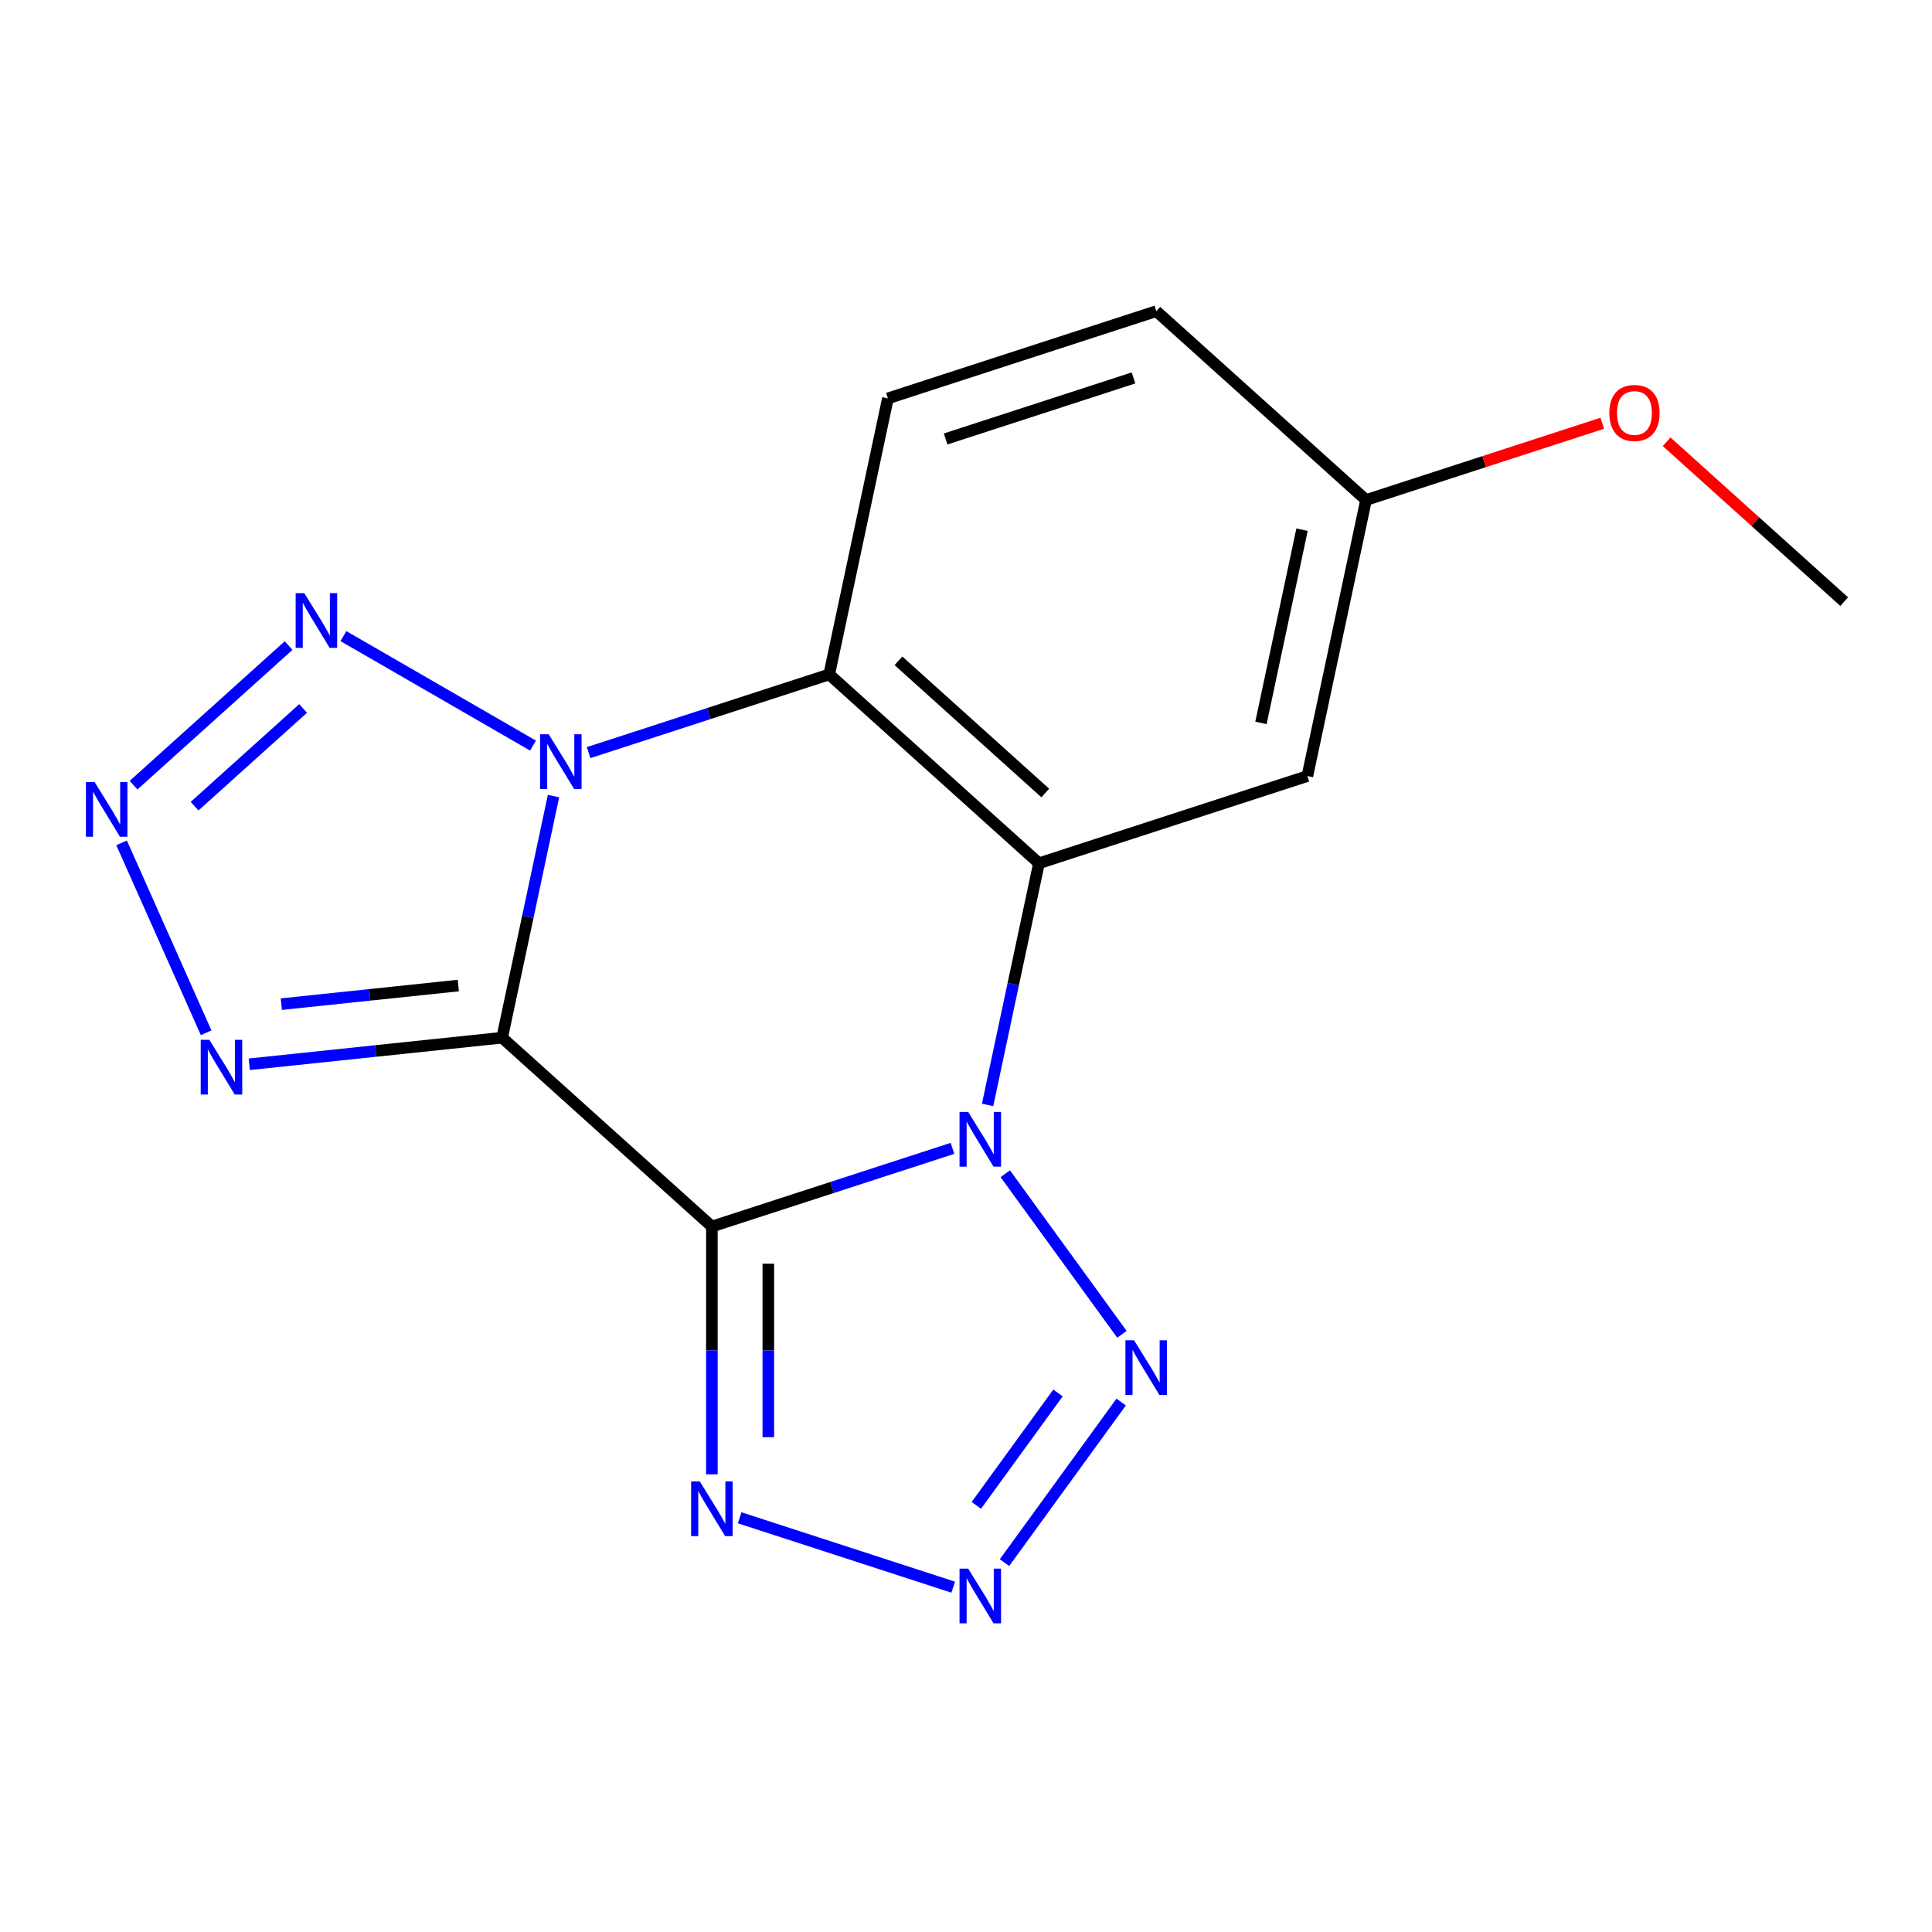<?xml version='1.0' encoding='iso-8859-1'?>
<svg version='1.1' baseProfile='full'
              xmlns='http://www.w3.org/2000/svg'
                      xmlns:rdkit='http://www.rdkit.org/xml'
                      xmlns:xlink='http://www.w3.org/1999/xlink'
                  xml:space='preserve'
width='1000px' height='1000px' viewBox='0 0 1000 1000'>
<!-- END OF HEADER -->
<rect style='opacity:1.0;fill:#FFFFFF;stroke:none' width='1000' height='1000' x='0' y='0'> </rect>
<path class='bond-0' d='M 368.465,634.853 L 259.909,537.109' style='fill:none;fill-rule:evenodd;stroke:#000000;stroke-width:6px;stroke-linecap:butt;stroke-linejoin:miter;stroke-opacity:1' />
<path class='bond-1' d='M 368.465,634.853 L 430.733,614.621' style='fill:none;fill-rule:evenodd;stroke:#000000;stroke-width:6px;stroke-linecap:butt;stroke-linejoin:miter;stroke-opacity:1' />
<path class='bond-1' d='M 430.733,614.621 L 493,594.389' style='fill:none;fill-rule:evenodd;stroke:#0000FF;stroke-width:6px;stroke-linecap:butt;stroke-linejoin:miter;stroke-opacity:1' />
<path class='bond-7' d='M 368.465,634.853 L 368.465,698.986' style='fill:none;fill-rule:evenodd;stroke:#000000;stroke-width:6px;stroke-linecap:butt;stroke-linejoin:miter;stroke-opacity:1' />
<path class='bond-7' d='M 368.465,698.986 L 368.465,763.118' style='fill:none;fill-rule:evenodd;stroke:#0000FF;stroke-width:6px;stroke-linecap:butt;stroke-linejoin:miter;stroke-opacity:1' />
<path class='bond-7' d='M 397.68,654.093 L 397.68,698.986' style='fill:none;fill-rule:evenodd;stroke:#000000;stroke-width:6px;stroke-linecap:butt;stroke-linejoin:miter;stroke-opacity:1' />
<path class='bond-7' d='M 397.68,698.986 L 397.68,743.878' style='fill:none;fill-rule:evenodd;stroke:#0000FF;stroke-width:6px;stroke-linecap:butt;stroke-linejoin:miter;stroke-opacity:1' />
<path class='bond-2' d='M 259.909,537.109 L 273.201,474.572' style='fill:none;fill-rule:evenodd;stroke:#000000;stroke-width:6px;stroke-linecap:butt;stroke-linejoin:miter;stroke-opacity:1' />
<path class='bond-2' d='M 273.201,474.572 L 286.494,412.036' style='fill:none;fill-rule:evenodd;stroke:#0000FF;stroke-width:6px;stroke-linecap:butt;stroke-linejoin:miter;stroke-opacity:1' />
<path class='bond-8' d='M 259.909,537.109 L 194.466,543.987' style='fill:none;fill-rule:evenodd;stroke:#000000;stroke-width:6px;stroke-linecap:butt;stroke-linejoin:miter;stroke-opacity:1' />
<path class='bond-8' d='M 194.466,543.987 L 129.024,550.865' style='fill:none;fill-rule:evenodd;stroke:#0000FF;stroke-width:6px;stroke-linecap:butt;stroke-linejoin:miter;stroke-opacity:1' />
<path class='bond-8' d='M 237.222,510.117 L 191.412,514.931' style='fill:none;fill-rule:evenodd;stroke:#000000;stroke-width:6px;stroke-linecap:butt;stroke-linejoin:miter;stroke-opacity:1' />
<path class='bond-8' d='M 191.412,514.931 L 145.603,519.746' style='fill:none;fill-rule:evenodd;stroke:#0000FF;stroke-width:6px;stroke-linecap:butt;stroke-linejoin:miter;stroke-opacity:1' />
<path class='bond-3' d='M 511.178,571.901 L 524.471,509.364' style='fill:none;fill-rule:evenodd;stroke:#0000FF;stroke-width:6px;stroke-linecap:butt;stroke-linejoin:miter;stroke-opacity:1' />
<path class='bond-3' d='M 524.471,509.364 L 537.763,446.828' style='fill:none;fill-rule:evenodd;stroke:#000000;stroke-width:6px;stroke-linecap:butt;stroke-linejoin:miter;stroke-opacity:1' />
<path class='bond-5' d='M 520.333,607.525 L 580.713,690.63' style='fill:none;fill-rule:evenodd;stroke:#0000FF;stroke-width:6px;stroke-linecap:butt;stroke-linejoin:miter;stroke-opacity:1' />
<path class='bond-6' d='M 275.888,385.915 L 177.75,329.255' style='fill:none;fill-rule:evenodd;stroke:#0000FF;stroke-width:6px;stroke-linecap:butt;stroke-linejoin:miter;stroke-opacity:1' />
<path class='bond-18' d='M 304.672,389.548 L 366.939,369.316' style='fill:none;fill-rule:evenodd;stroke:#0000FF;stroke-width:6px;stroke-linecap:butt;stroke-linejoin:miter;stroke-opacity:1' />
<path class='bond-18' d='M 366.939,369.316 L 429.207,349.084' style='fill:none;fill-rule:evenodd;stroke:#000000;stroke-width:6px;stroke-linecap:butt;stroke-linejoin:miter;stroke-opacity:1' />
<path class='bond-4' d='M 537.763,446.828 L 429.207,349.084' style='fill:none;fill-rule:evenodd;stroke:#000000;stroke-width:6px;stroke-linecap:butt;stroke-linejoin:miter;stroke-opacity:1' />
<path class='bond-4' d='M 541.029,410.455 L 465.039,342.034' style='fill:none;fill-rule:evenodd;stroke:#000000;stroke-width:6px;stroke-linecap:butt;stroke-linejoin:miter;stroke-opacity:1' />
<path class='bond-11' d='M 537.763,446.828 L 676.691,401.688' style='fill:none;fill-rule:evenodd;stroke:#000000;stroke-width:6px;stroke-linecap:butt;stroke-linejoin:miter;stroke-opacity:1' />
<path class='bond-12' d='M 429.207,349.084 L 459.578,206.199' style='fill:none;fill-rule:evenodd;stroke:#000000;stroke-width:6px;stroke-linecap:butt;stroke-linejoin:miter;stroke-opacity:1' />
<path class='bond-17' d='M 580.313,725.703 L 519.933,808.809' style='fill:none;fill-rule:evenodd;stroke:#0000FF;stroke-width:6px;stroke-linecap:butt;stroke-linejoin:miter;stroke-opacity:1' />
<path class='bond-17' d='M 547.62,720.997 L 505.355,779.171' style='fill:none;fill-rule:evenodd;stroke:#0000FF;stroke-width:6px;stroke-linecap:butt;stroke-linejoin:miter;stroke-opacity:1' />
<path class='bond-19' d='M 149.381,334.144 L 69.125,406.407' style='fill:none;fill-rule:evenodd;stroke:#0000FF;stroke-width:6px;stroke-linecap:butt;stroke-linejoin:miter;stroke-opacity:1' />
<path class='bond-19' d='M 156.892,366.695 L 100.712,417.279' style='fill:none;fill-rule:evenodd;stroke:#0000FF;stroke-width:6px;stroke-linecap:butt;stroke-linejoin:miter;stroke-opacity:1' />
<path class='bond-10' d='M 382.857,785.606 L 493.379,821.517' style='fill:none;fill-rule:evenodd;stroke:#0000FF;stroke-width:6px;stroke-linecap:butt;stroke-linejoin:miter;stroke-opacity:1' />
<path class='bond-9' d='M 106.702,534.566 L 62.93,436.254' style='fill:none;fill-rule:evenodd;stroke:#0000FF;stroke-width:6px;stroke-linecap:butt;stroke-linejoin:miter;stroke-opacity:1' />
<path class='bond-13' d='M 676.691,401.688 L 707.062,258.803' style='fill:none;fill-rule:evenodd;stroke:#000000;stroke-width:6px;stroke-linecap:butt;stroke-linejoin:miter;stroke-opacity:1' />
<path class='bond-13' d='M 652.669,374.181 L 673.929,274.162' style='fill:none;fill-rule:evenodd;stroke:#000000;stroke-width:6px;stroke-linecap:butt;stroke-linejoin:miter;stroke-opacity:1' />
<path class='bond-20' d='M 459.578,206.199 L 598.506,161.059' style='fill:none;fill-rule:evenodd;stroke:#000000;stroke-width:6px;stroke-linecap:butt;stroke-linejoin:miter;stroke-opacity:1' />
<path class='bond-20' d='M 489.445,227.213 L 586.694,195.615' style='fill:none;fill-rule:evenodd;stroke:#000000;stroke-width:6px;stroke-linecap:butt;stroke-linejoin:miter;stroke-opacity:1' />
<path class='bond-14' d='M 707.062,258.803 L 598.506,161.059' style='fill:none;fill-rule:evenodd;stroke:#000000;stroke-width:6px;stroke-linecap:butt;stroke-linejoin:miter;stroke-opacity:1' />
<path class='bond-15' d='M 707.062,258.803 L 768.2,238.938' style='fill:none;fill-rule:evenodd;stroke:#000000;stroke-width:6px;stroke-linecap:butt;stroke-linejoin:miter;stroke-opacity:1' />
<path class='bond-15' d='M 768.2,238.938 L 829.337,219.073' style='fill:none;fill-rule:evenodd;stroke:#FF0000;stroke-width:6px;stroke-linecap:butt;stroke-linejoin:miter;stroke-opacity:1' />
<path class='bond-16' d='M 862.641,228.656 L 908.593,270.032' style='fill:none;fill-rule:evenodd;stroke:#FF0000;stroke-width:6px;stroke-linecap:butt;stroke-linejoin:miter;stroke-opacity:1' />
<path class='bond-16' d='M 908.593,270.032 L 954.545,311.407' style='fill:none;fill-rule:evenodd;stroke:#000000;stroke-width:6px;stroke-linecap:butt;stroke-linejoin:miter;stroke-opacity:1' />
<path  class='atom-2' d='M 501.132 575.553
L 510.412 590.553
Q 511.332 592.033, 512.812 594.713
Q 514.292 597.393, 514.372 597.553
L 514.372 575.553
L 518.132 575.553
L 518.132 603.873
L 514.252 603.873
L 504.292 587.473
Q 503.132 585.553, 501.892 583.353
Q 500.692 581.153, 500.332 580.473
L 500.332 603.873
L 496.652 603.873
L 496.652 575.553
L 501.132 575.553
' fill='#0000FF'/>
<path  class='atom-3' d='M 284.02 380.064
L 293.3 395.064
Q 294.22 396.544, 295.7 399.224
Q 297.18 401.904, 297.26 402.064
L 297.26 380.064
L 301.02 380.064
L 301.02 408.384
L 297.14 408.384
L 287.18 391.984
Q 286.02 390.064, 284.78 387.864
Q 283.58 385.664, 283.22 384.984
L 283.22 408.384
L 279.54 408.384
L 279.54 380.064
L 284.02 380.064
' fill='#0000FF'/>
<path  class='atom-6' d='M 586.994 693.732
L 596.274 708.732
Q 597.194 710.212, 598.674 712.892
Q 600.154 715.572, 600.234 715.732
L 600.234 693.732
L 603.994 693.732
L 603.994 722.052
L 600.114 722.052
L 590.154 705.652
Q 588.994 703.732, 587.754 701.532
Q 586.554 699.332, 586.194 698.652
L 586.194 722.052
L 582.514 722.052
L 582.514 693.732
L 586.994 693.732
' fill='#0000FF'/>
<path  class='atom-7' d='M 157.513 307.025
L 166.793 322.025
Q 167.713 323.505, 169.193 326.185
Q 170.673 328.865, 170.753 329.025
L 170.753 307.025
L 174.513 307.025
L 174.513 335.345
L 170.633 335.345
L 160.673 318.945
Q 159.513 317.025, 158.273 314.825
Q 157.073 312.625, 156.713 311.945
L 156.713 335.345
L 153.033 335.345
L 153.033 307.025
L 157.513 307.025
' fill='#0000FF'/>
<path  class='atom-8' d='M 362.205 766.77
L 371.485 781.77
Q 372.405 783.25, 373.885 785.93
Q 375.365 788.61, 375.445 788.77
L 375.445 766.77
L 379.205 766.77
L 379.205 795.09
L 375.325 795.09
L 365.365 778.69
Q 364.205 776.77, 362.965 774.57
Q 361.765 772.37, 361.405 771.69
L 361.405 795.09
L 357.725 795.09
L 357.725 766.77
L 362.205 766.77
' fill='#0000FF'/>
<path  class='atom-9' d='M 108.372 538.218
L 117.652 553.218
Q 118.572 554.698, 120.052 557.378
Q 121.532 560.058, 121.612 560.218
L 121.612 538.218
L 125.372 538.218
L 125.372 566.538
L 121.492 566.538
L 111.532 550.138
Q 110.372 548.218, 109.132 546.018
Q 107.932 543.818, 107.572 543.138
L 107.572 566.538
L 103.892 566.538
L 103.892 538.218
L 108.372 538.218
' fill='#0000FF'/>
<path  class='atom-10' d='M 48.957 404.77
L 58.237 419.77
Q 59.157 421.25, 60.637 423.93
Q 62.117 426.61, 62.197 426.77
L 62.197 404.77
L 65.957 404.77
L 65.957 433.09
L 62.077 433.09
L 52.117 416.69
Q 50.957 414.77, 49.717 412.57
Q 48.517 410.37, 48.157 409.69
L 48.157 433.09
L 44.477 433.09
L 44.477 404.77
L 48.957 404.77
' fill='#0000FF'/>
<path  class='atom-11' d='M 501.132 811.91
L 510.412 826.91
Q 511.332 828.39, 512.812 831.07
Q 514.292 833.75, 514.372 833.91
L 514.372 811.91
L 518.132 811.91
L 518.132 840.23
L 514.252 840.23
L 504.292 823.83
Q 503.132 821.91, 501.892 819.71
Q 500.692 817.51, 500.332 816.83
L 500.332 840.23
L 496.652 840.23
L 496.652 811.91
L 501.132 811.91
' fill='#0000FF'/>
<path  class='atom-16' d='M 832.989 213.743
Q 832.989 206.943, 836.349 203.143
Q 839.709 199.343, 845.989 199.343
Q 852.269 199.343, 855.629 203.143
Q 858.989 206.943, 858.989 213.743
Q 858.989 220.623, 855.589 224.543
Q 852.189 228.423, 845.989 228.423
Q 839.749 228.423, 836.349 224.543
Q 832.989 220.663, 832.989 213.743
M 845.989 225.223
Q 850.309 225.223, 852.629 222.343
Q 854.989 219.423, 854.989 213.743
Q 854.989 208.183, 852.629 205.383
Q 850.309 202.543, 845.989 202.543
Q 841.669 202.543, 839.309 205.343
Q 836.989 208.143, 836.989 213.743
Q 836.989 219.463, 839.309 222.343
Q 841.669 225.223, 845.989 225.223
' fill='#FF0000'/>
</svg>
